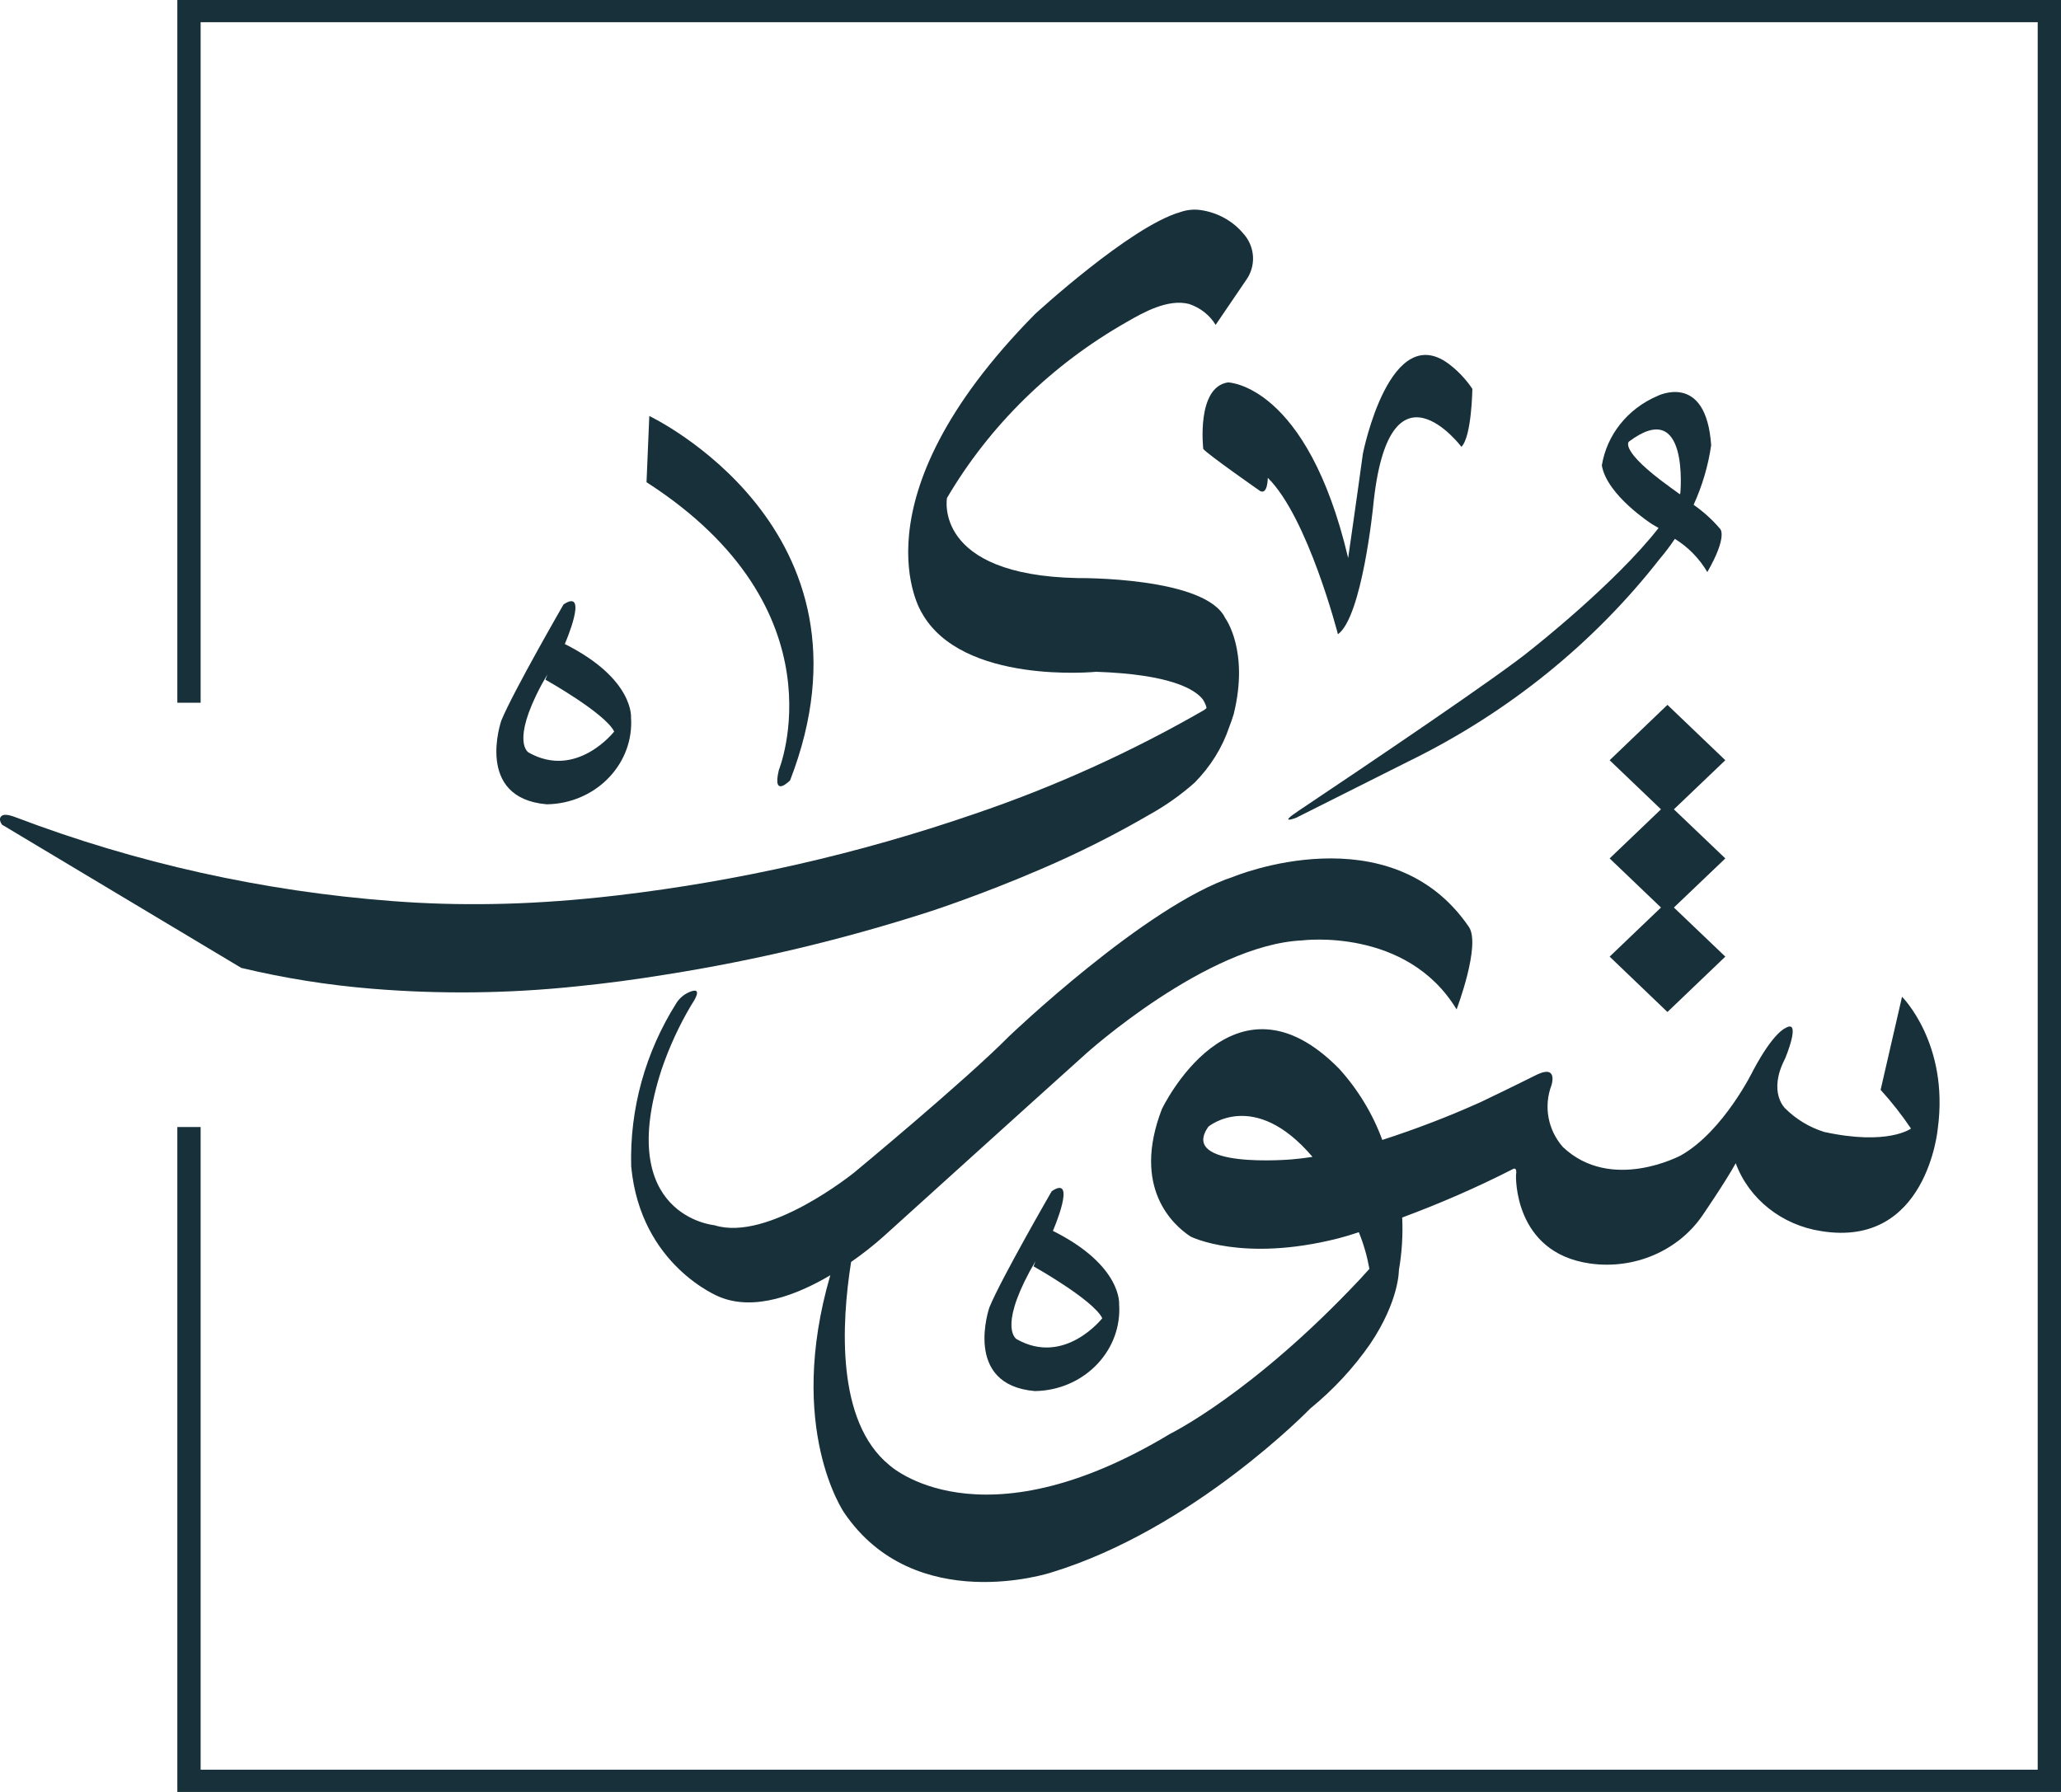 <svg width="23" height="20" viewBox="0 0 23 20" fill="none" xmlns="http://www.w3.org/2000/svg">
<path d="M2.698 10.805H2.702C3.176 10.918 3.66 10.995 4.147 11.035C4.909 11.098 5.675 11.089 6.435 11.009C6.767 10.976 7.1 10.931 7.432 10.877C8.432 10.719 9.416 10.484 10.376 10.174C10.382 10.172 10.944 9.991 11.62 9.699C12.04 9.519 12.447 9.314 12.84 9.085C13.017 8.986 13.182 8.868 13.332 8.735C13.508 8.557 13.641 8.344 13.719 8.111C13.737 8.064 13.754 8.017 13.768 7.969C13.943 7.259 13.673 6.899 13.673 6.899C13.455 6.436 12.028 6.452 12.028 6.452C10.409 6.42 10.568 5.558 10.568 5.558C11.045 4.747 11.736 4.07 12.574 3.594C12.763 3.484 13.037 3.332 13.271 3.393C13.395 3.435 13.5 3.517 13.566 3.626L13.909 3.122C14.016 2.968 14.007 2.766 13.887 2.62C13.887 2.62 13.886 2.618 13.884 2.618C13.765 2.469 13.589 2.371 13.395 2.344C13.32 2.334 13.244 2.342 13.173 2.367C12.614 2.526 11.55 3.506 11.55 3.506C9.491 5.592 10.286 6.838 10.286 6.838C10.734 7.647 12.233 7.498 12.233 7.498C13.066 7.526 13.336 7.695 13.423 7.806C13.423 7.806 13.423 7.808 13.424 7.808C13.44 7.833 13.453 7.86 13.462 7.888V7.89C13.462 7.895 13.464 7.899 13.464 7.901V7.904C13.458 7.909 13.451 7.914 13.445 7.919L13.439 7.924C12.625 8.393 11.764 8.783 10.867 9.087C9.583 9.529 8.25 9.833 6.894 9.993C6.828 10.001 6.761 10.008 6.696 10.015C6.293 10.057 5.892 10.084 5.49 10.09C5.12 10.096 4.75 10.086 4.377 10.057C2.936 9.948 1.52 9.633 0.178 9.123C0.086 9.088 0.036 9.085 0.011 9.113C-0.016 9.144 0.013 9.19 0.019 9.199L0.022 9.204L2.696 10.805L2.698 10.805Z" fill="#173039"/>
<path d="M19.924 11.475C19.924 11.475 19.792 11.521 19.566 11.945C19.566 11.945 19.238 12.623 18.759 12.895C18.759 12.895 17.982 13.314 17.441 12.802C17.273 12.61 17.225 12.348 17.314 12.112C17.314 12.112 17.389 11.885 17.158 11.991C17.158 11.991 16.846 12.147 16.523 12.301C16.166 12.462 15.8 12.602 15.426 12.723C15.319 12.432 15.156 12.162 14.944 11.928C13.756 10.719 12.966 12.379 12.966 12.379C12.626 13.262 13.096 13.676 13.286 13.801C13.286 13.801 13.861 14.094 14.933 13.822C15.004 13.804 15.083 13.78 15.164 13.753C15.218 13.885 15.257 14.022 15.282 14.162C15.248 14.198 15.215 14.236 15.182 14.272C13.983 15.551 13.06 16.002 13.06 16.002C10.924 17.291 9.922 16.35 9.922 16.35C9.332 15.865 9.388 14.779 9.498 14.085C9.624 13.997 9.745 13.903 9.859 13.801C9.859 13.801 11.578 12.246 12.124 11.756C12.124 11.756 13.469 10.545 14.531 10.496C14.531 10.496 15.698 10.345 16.255 11.266C16.255 11.266 16.529 10.546 16.392 10.345C15.514 9.059 13.765 9.785 13.765 9.785C12.787 10.105 11.262 11.565 11.262 11.565C10.768 12.065 9.531 13.088 9.531 13.088C9.531 13.088 8.572 13.865 7.973 13.675C7.973 13.675 6.848 13.575 7.384 11.934C7.468 11.688 7.577 11.45 7.71 11.225C7.823 11.056 7.777 11.043 7.712 11.065C7.643 11.09 7.585 11.136 7.548 11.196C7.201 11.746 7.026 12.378 7.044 13.019C7.148 14.13 8.03 14.475 8.03 14.475C8.422 14.637 8.898 14.451 9.266 14.233C8.768 15.943 9.421 16.884 9.421 16.884C10.212 18.048 11.728 17.552 11.728 17.552C13.318 17.069 14.623 15.72 14.623 15.72C14.879 15.511 15.104 15.269 15.29 15.001C15.617 14.515 15.611 14.176 15.611 14.176C15.645 13.982 15.657 13.785 15.648 13.589C16.071 13.432 16.485 13.252 16.886 13.047C16.886 13.047 16.934 13.017 16.918 13.119C16.918 13.119 16.886 13.98 17.743 14.102C18.235 14.172 18.726 13.963 18.998 13.567C18.998 13.567 19.255 13.192 19.37 12.983C19.518 13.383 19.885 13.674 20.326 13.741C21.506 13.931 21.625 12.596 21.625 12.596C21.753 11.648 21.226 11.125 21.226 11.125L20.987 12.164C21.111 12.3 21.224 12.445 21.326 12.596C21.326 12.596 21.071 12.789 20.358 12.634C20.191 12.582 20.042 12.491 19.921 12.37C19.921 12.37 19.727 12.191 19.919 11.819C19.92 11.82 20.111 11.361 19.924 11.475ZM13.485 12.575C13.485 12.575 13.995 12.145 14.647 12.912C14.57 12.924 14.492 12.934 14.416 12.94C14.417 12.94 13.146 13.051 13.486 12.574L13.485 12.575Z" fill="#173039"/>
<path d="M17.099 7.241C16.764 7.522 15.227 8.557 14.492 9.049C14.251 9.209 14.463 9.128 14.463 9.128L15.72 8.497C16.823 7.958 17.782 7.185 18.521 6.239C18.582 6.167 18.639 6.092 18.691 6.014C18.842 6.108 18.966 6.236 19.053 6.385C19.283 5.985 19.197 5.904 19.197 5.904C19.111 5.802 19.011 5.712 18.9 5.634C18.997 5.422 19.063 5.198 19.096 4.969C19.039 4.14 18.493 4.421 18.493 4.421C18.163 4.563 17.931 4.854 17.876 5.195C17.933 5.529 18.436 5.85 18.436 5.85C18.461 5.865 18.485 5.879 18.509 5.893C18.027 6.511 17.099 7.241 17.099 7.241ZM18.637 5.437C18.062 5.022 18.178 4.929 18.178 4.929C18.853 4.421 18.752 5.503 18.752 5.503C18.75 5.508 18.748 5.513 18.747 5.517C18.682 5.469 18.637 5.437 18.637 5.437Z" fill="#173039"/>
<path d="M11.737 13.295C11.737 13.295 11.172 14.273 11.042 14.59C11.042 14.59 10.738 15.457 11.549 15.526C12.078 15.518 12.499 15.104 12.491 14.601C12.491 14.588 12.49 14.575 12.489 14.562C12.489 14.562 12.531 14.129 11.75 13.738C11.75 13.738 12.026 13.102 11.737 13.295ZM12.301 14.713C12.301 14.713 11.881 15.25 11.346 14.947C11.346 14.947 11.143 14.837 11.491 14.19L11.556 14.075L11.534 14.134C11.534 14.134 12.2 14.507 12.301 14.713Z" fill="#173039"/>
<path d="M6.289 6.746C6.289 6.746 5.725 7.724 5.595 8.041C5.595 8.041 5.291 8.908 6.102 8.977C6.63 8.969 7.052 8.555 7.044 8.052C7.044 8.039 7.043 8.026 7.042 8.013C7.042 8.013 7.083 7.58 6.303 7.188C6.303 7.188 6.579 6.554 6.289 6.746ZM6.854 8.165C6.854 8.165 6.435 8.702 5.899 8.399C5.899 8.399 5.697 8.289 6.044 7.641L6.109 7.527L6.087 7.586C6.087 7.586 6.753 7.959 6.854 8.165Z" fill="#173039"/>
<path d="M8.817 8.71C9.905 5.9 7.246 4.643 7.246 4.643L7.215 5.382C9.423 6.803 8.692 8.593 8.692 8.593C8.614 8.918 8.817 8.71 8.817 8.71Z" fill="#173039"/>
<path d="M16.194 4.082C15.513 3.528 15.209 5.065 15.209 5.065C15.152 5.487 15.045 6.228 15.045 6.228C14.586 4.285 13.704 4.268 13.704 4.268C13.347 4.321 13.428 5.011 13.428 5.011C13.483 5.076 14.062 5.48 14.062 5.48C14.148 5.526 14.148 5.333 14.148 5.333C14.595 5.772 14.931 7.079 14.931 7.079C15.201 6.884 15.324 5.651 15.324 5.651C15.496 3.91 16.309 4.987 16.309 4.987C16.424 4.871 16.431 4.34 16.431 4.34C16.366 4.243 16.286 4.156 16.194 4.082Z" fill="#173039"/>
<path d="M1.979 0V7.843H2.239V0.248H22.74V19.752H2.239V12.579H1.979V20H23.001V0H1.979Z" fill="#173039"/>
<path d="M18.68 9.033L19.254 8.485L18.608 7.867L17.963 8.485L18.536 9.033L17.963 9.581L18.536 10.129L17.963 10.677L18.608 11.295L19.254 10.677L18.68 10.129L19.254 9.581L18.68 9.033Z" fill="#173039"/>
</svg>
